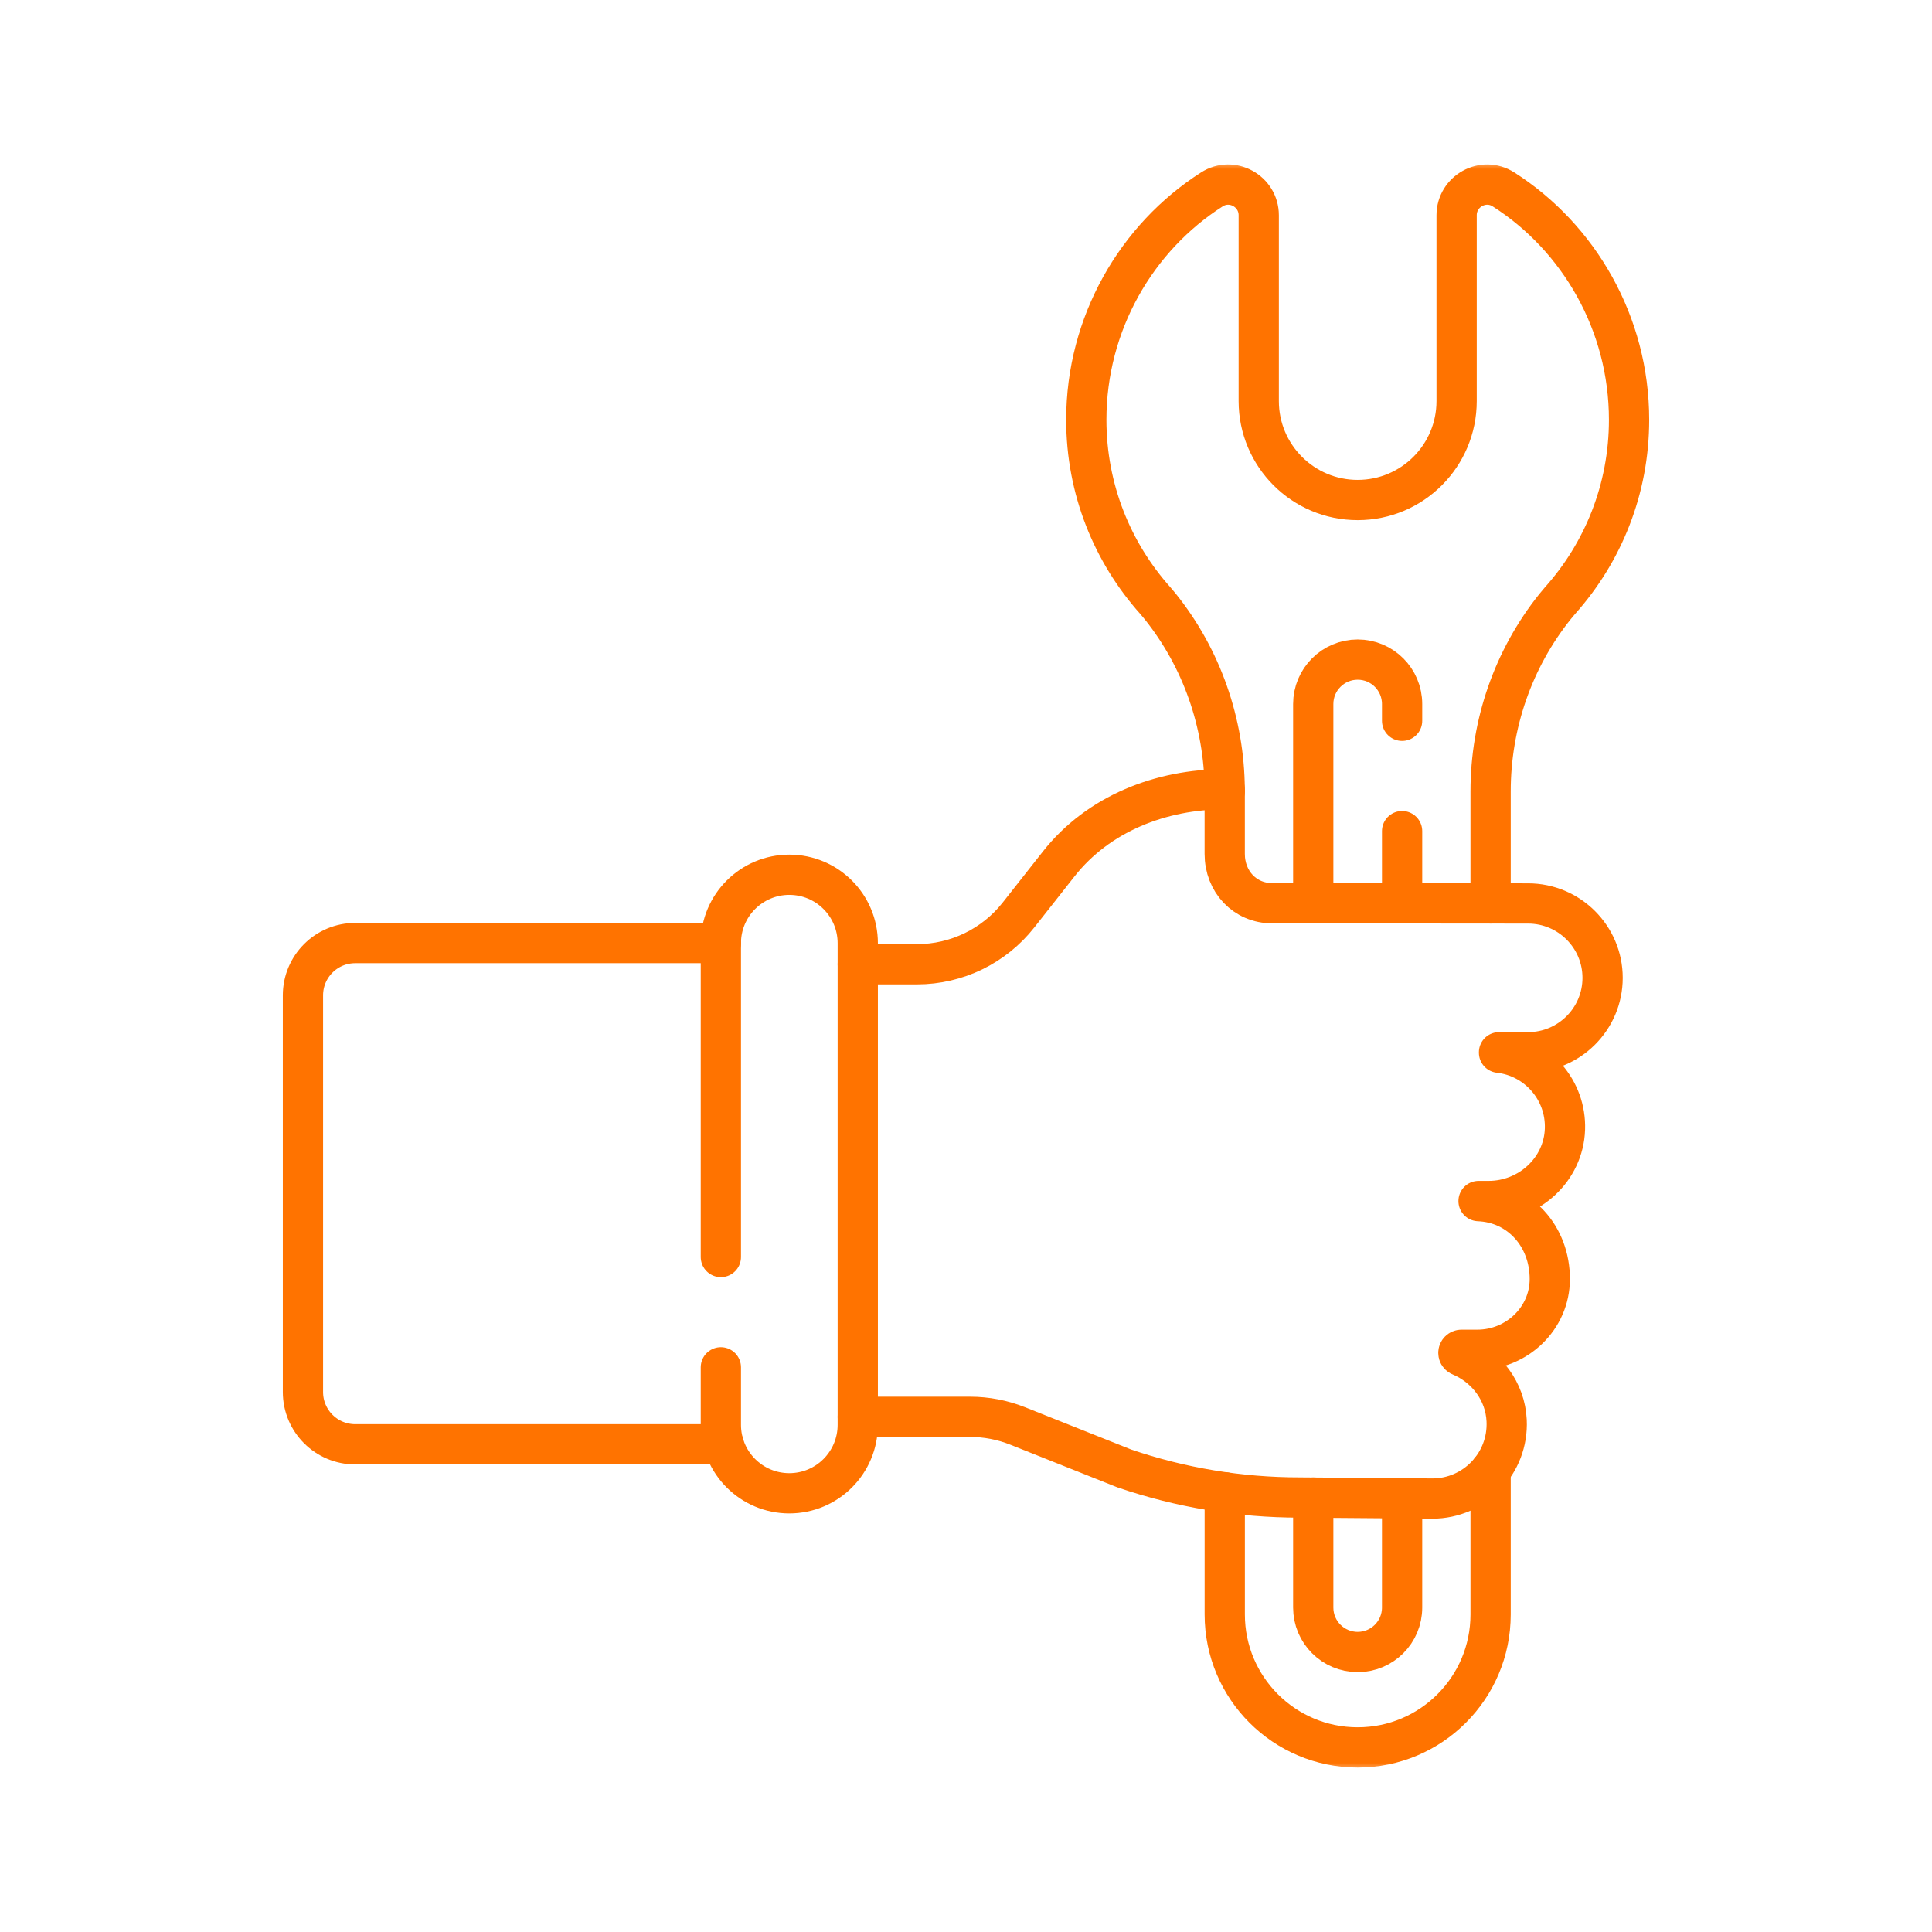 <svg width="120" height="120" viewBox="0 0 120 120" fill="none" xmlns="http://www.w3.org/2000/svg">
<mask id="mask0_4_1256" style="mask-type:luminance" maskUnits="userSpaceOnUse" x="10" y="10" width="100" height="100">
<path d="M10 10H110V110H10V10Z" fill="white"/>
</mask>
<g mask="url(#mask0_4_1256)">
<path d="M44.774 84.928V88.499C44.774 90.847 46.678 92.751 49.026 92.751C51.374 92.751 53.277 90.847 53.277 88.499V58.584C53.277 56.236 51.374 54.333 49.026 54.333C46.678 54.333 44.774 56.236 44.774 58.584V78.076" stroke="#FF7300" stroke-width="2.5" stroke-miterlimit="10" stroke-linecap="round" stroke-linejoin="round"/>
<path d="M44.774 58.584C44.774 58.581 44.775 58.578 44.775 58.575H22.065C20.271 58.575 18.817 60.029 18.817 61.823V86.461C18.817 88.255 20.271 89.709 22.065 89.709L44.95 89.709" stroke="#FF7300" stroke-width="2.5" stroke-miterlimit="10" stroke-linecap="round" stroke-linejoin="round"/>
<path d="M53.277 88.002H60.247C61.264 88.002 62.271 88.195 63.216 88.572L69.838 91.21C73.34 92.404 77.014 93.013 80.714 93.013L88.966 93.078C91.591 93.078 93.705 90.888 93.58 88.235C93.495 86.407 92.313 84.889 90.704 84.214C90.631 84.184 90.582 84.113 90.582 84.034C90.582 83.925 90.671 83.838 90.779 83.838H91.764C94.206 83.838 96.257 81.89 96.26 79.448C96.264 76.776 94.37 74.701 91.836 74.603V74.597L92.463 74.597C94.974 74.597 97.118 72.645 97.202 70.135C97.283 67.689 95.463 65.652 93.107 65.387V65.357H94.91C97.462 65.357 99.54 63.288 99.54 60.736C99.54 58.185 97.462 56.116 94.91 56.116L79.029 56.103C77.316 56.103 76.07 54.751 76.07 53.038V49.022C72.104 49.022 68.215 50.542 65.761 53.658L63.261 56.833C61.74 58.765 59.417 59.892 56.958 59.892H53.277" stroke="#FF7300" stroke-width="2.5" stroke-miterlimit="10" stroke-linecap="round" stroke-linejoin="round"/>
<path d="M92.584 56.114V49.153C92.584 44.984 93.982 40.928 96.588 37.674C96.707 37.524 96.812 37.398 96.898 37.302C99.563 34.321 101.183 30.387 101.183 26.074C101.183 20.096 98.072 14.755 93.38 11.762C92.122 10.96 90.473 11.879 90.473 13.371V24.912C90.473 28.306 87.722 31.057 84.328 31.057C80.934 31.057 78.183 28.306 78.183 24.912V13.371C78.183 11.879 76.534 10.96 75.276 11.762C70.584 14.754 67.472 20.096 67.472 26.074C67.472 30.387 69.093 34.321 71.757 37.302C71.843 37.398 71.948 37.524 72.068 37.674C74.646 40.894 76.04 44.899 76.069 49.022C76.07 49.022 76.07 49.022 76.07 49.022V49.083C76.07 49.106 76.072 49.129 76.072 49.153" stroke="#FF7300" stroke-width="2.5" stroke-miterlimit="10" stroke-linecap="round" stroke-linejoin="round"/>
<path d="M76.072 92.69V100.279C76.072 104.839 79.768 108.535 84.328 108.535C88.887 108.535 92.584 104.839 92.584 100.279V91.33" stroke="#FF7300" stroke-width="2.5" stroke-miterlimit="10" stroke-linecap="round" stroke-linejoin="round"/>
<path d="M87.087 44.771V43.728C87.087 42.204 85.852 40.968 84.328 40.968C82.804 40.968 81.568 42.204 81.568 43.728V56.105" stroke="#FF7300" stroke-width="2.5" stroke-miterlimit="10" stroke-linecap="round" stroke-linejoin="round"/>
<path d="M87.087 56.11V51.623" stroke="#FF7300" stroke-width="2.5" stroke-miterlimit="10" stroke-linecap="round" stroke-linejoin="round"/>
<path d="M81.568 93.019V99.85C81.568 101.374 82.804 102.609 84.328 102.609C85.852 102.609 87.087 101.374 87.087 99.85V93.063" stroke="#FF7300" stroke-width="2.5" stroke-miterlimit="10" stroke-linecap="round" stroke-linejoin="round"/>
</g>
</svg>
